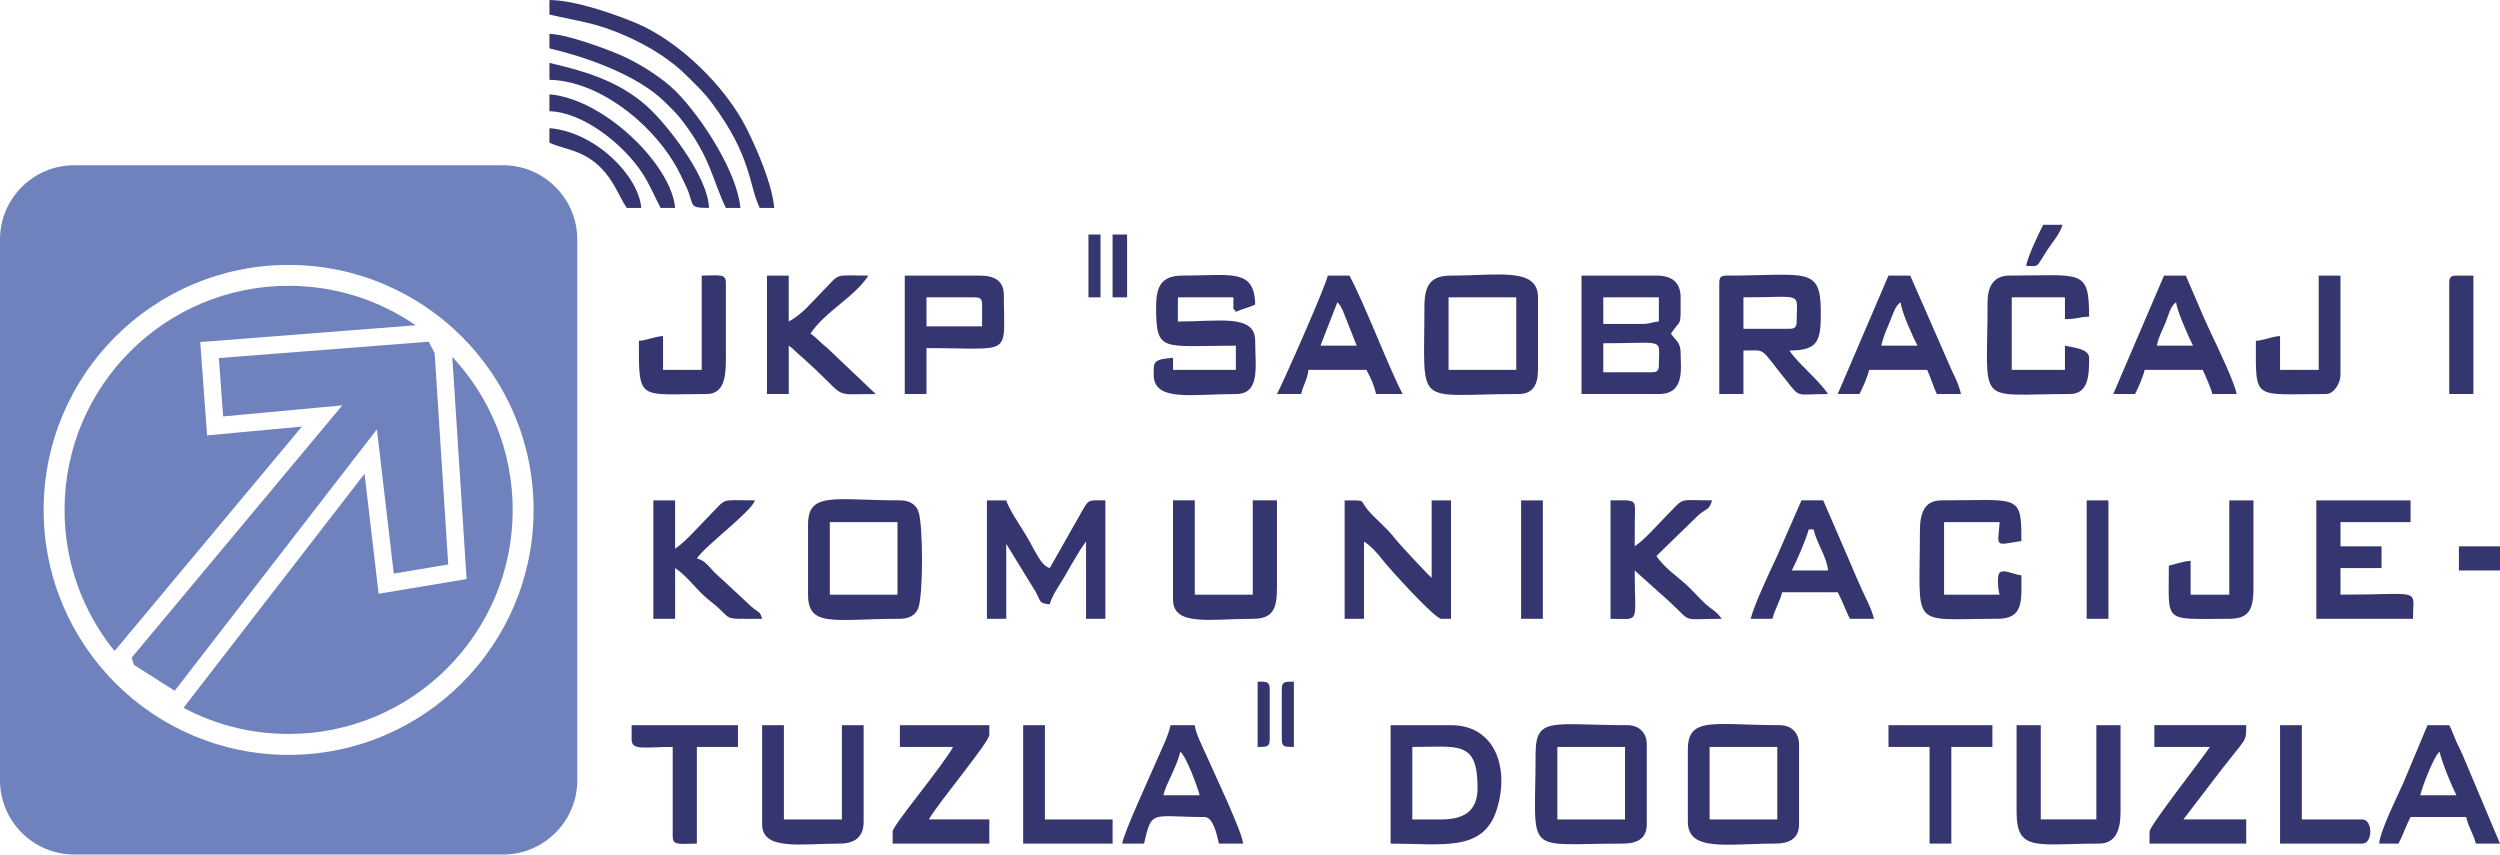 <svg xmlns="http://www.w3.org/2000/svg" xmlns:xlink="http://www.w3.org/1999/xlink" xmlns:xodm="http://www.corel.com/coreldraw/odm/2003" xml:space="preserve" width="4046px" height="1383px" style="shape-rendering:geometricPrecision; text-rendering:geometricPrecision; image-rendering:optimizeQuality; fill-rule:evenodd; clip-rule:evenodd" viewBox="0 0 890.33 304.3"> <defs>  <style type="text/css">       .fil0 {fill:#35366F}    .fil1 {fill:#6F82BD}     </style> </defs> <g id="Layer_x0020_1">    <path class="fil0" d="M563.23 140.31l27.54 0c9.45,0 7.75,-9.24 7.75,-14.63 0,-3.92 -1.84,-4.49 -3.44,-6.89 3.8,-5.67 3.44,-1.78 3.44,-12.91 0,-5.34 -3.11,-7.75 -8.61,-7.75l-26.68 0 0 42.18zm21.52 -24.96l-13.77 0 0 -9.47 19.79 0 0 8.61c-2.69,0.22 -3.05,0.86 -6.02,0.86zm-296.98 71.44l0 24.97c0,11.92 9.54,8.6 32.71,8.6 3.16,0 5.52,-1.19 6.54,-3.79 1.79,-4.54 1.79,-30.05 0,-34.59 -1.02,-2.61 -3.38,-3.8 -6.54,-3.8 -23.17,0 -32.71,-3.31 -32.71,8.61zm7.75 -0.86l24.1 0 0 25.83 -24.1 0 0 -25.83zm211.76 -76.61c0,36.72 -4.02,30.99 33.57,30.99 5.13,0 6.88,-3.47 6.88,-8.61l0 -25.82c0,-10.79 -14.12,-7.75 -30.98,-7.75 -7.55,0 -9.47,3.71 -9.47,11.19zm8.6 -3.44l24.11 0 0 25.82 -24.11 0 0 -25.82zm96.41 -5.17l0 39.6 8.61 0 0 -15.49c8.36,0 5.54,-1.42 14.83,10.13 5.7,7.08 3.23,5.36 15.3,5.36 -3.49,-5.22 -10.62,-10.78 -13.77,-15.49 10.56,0 11.19,-3.71 11.19,-13.78 0,-16.42 -5.27,-12.91 -33.57,-12.91 -1.99,0 -2.59,0.6 -2.59,2.58zm24.97 16.36l-16.36 0 0 -11.19c21.88,0 18.94,-2.25 18.94,8.61 0,1.98 -0.6,2.58 -2.58,2.58zm-36.16 149.78l0 25.82c0,10.79 14.12,7.75 30.99,7.75 5.14,0 8.61,-1.76 8.61,-6.89l0 -28.4c0,-4.17 -2.72,-6.89 -6.89,-6.89 -23.17,0 -32.71,-3.31 -32.71,8.61zm7.75 -0.86l24.1 0 0 25.82 -24.1 0 0 -25.82zm-61.98 2.58c0,36.74 -4.81,31.85 30.99,31.85 5.14,0 8.61,-1.76 8.61,-6.89l0 -28.4c0,-4.17 -2.72,-6.89 -6.89,-6.89 -26.79,0 -32.71,-3.3 -32.71,10.33zm7.75 -2.58l24.1 0 0 25.82 -24.1 0 0 -25.82zm-142.89 -156.67c0,16.45 2.03,13.77 28.4,13.77l0 8.61 -22.38 0 0 -4.3c-7.26,0.6 -6.88,1.55 -6.88,6.02 0,9.79 13.58,6.89 29.26,6.89 8.83,0 6.89,-9.73 6.89,-18.94 0,-9.64 -12.87,-6.88 -27.54,-6.88l0 -8.61 19.79 0c0,6.8 -0.35,2.71 0.86,5.16 2.21,-1.06 4.68,-1.52 6.89,-2.58 -0.29,-12.93 -8.35,-10.33 -25.82,-10.33 -7.54,0 -9.47,3.71 -9.47,11.19zm83.5 191.1c18.44,0 33.01,3.13 37.81,-12.12 4.66,-14.81 -0.57,-30.06 -16.29,-30.06l-21.52 0 0 42.18zm18.07 -8.61l-10.33 0 0 -25.82c16.44,0 23.24,-2.43 23.24,14.63 0,8.15 -4.76,11.19 -12.91,11.19zm-161.83 -71.45l6.89 0 0 -26.68 10.47 17.07c1.93,3.39 1,4.11 5.02,4.45 0.77,-3.31 4.34,-8.07 6.03,-11.19 1.08,-2.01 1.9,-3.3 3.17,-5.44 0.81,-1.37 0.78,-1.36 1.61,-2.69l2.11 -3.06 0 27.54 6.88 0 0 -42.18c-6.57,0 -5.75,-0.61 -8.89,4.88l-10.91 19.23c-3.15,-0.85 -5.18,-6.17 -8.33,-11.47 -1.81,-3.03 -6.41,-9.81 -7.16,-12.64l-6.89 0 0 42.18zm356.37 -112.76c0,37.81 -4.79,32.71 29.27,32.71 6.84,0 6.89,-7.06 6.89,-12.91 0,-3.25 -5.78,-3.65 -8.61,-4.31l0 8.61 -18.94 0 0 -25.82 18.94 0 0 7.75c4.58,0 4.81,-0.78 8.61,-0.87 0,-17.28 -2.71,-14.63 -28.41,-14.63 -5.57,0 -7.75,3.87 -7.75,9.47zm117.07 112.76l34.43 0c0,-11.22 3.88,-8.6 -25.82,-8.6l0 -9.47 14.63 0 0 -7.75 -14.63 0 0 -8.61 24.96 0 0 -7.75 -33.57 0 0 42.18zm-141.17 -30.98c0,35.18 -3.92,30.98 27.55,30.98 9.45,0 8.6,-6.26 8.6,-15.49 -2.6,-0.22 -6.88,-2.6 -7.95,-0.65 -0.77,1.39 -0.32,6.26 0.21,7.54l-19.8 0 0 -25.83 19.8 0c-0.78,9.35 -1.8,8.14 7.72,6.74 0.08,-17.04 -0.84,-14.49 -28.38,-14.49 -6.42,0 -7.75,4.81 -7.75,11.2zm-204.87 30.98l6.89 0 0 -27.54c2.72,1.82 4.91,4.3 6.88,6.88 1.66,2.18 18.27,20.66 20.66,20.66l3.45 0 0 -42.18 -6.89 0 0 27.55c-1.01,-0.67 -11.78,-12.29 -12.91,-13.77 -3.26,-4.26 -7.03,-7.01 -10.04,-10.62 -2.8,-3.36 0,-3.16 -8.04,-3.16l0 42.18zm239.3 68.87c0,14.33 7.42,11.19 29.27,11.19 6.14,0 7.75,-5 7.75,-11.19l0 -30.99 -8.61 0 0 33.57 -19.8 0 0 -33.57 -8.61 0 0 30.99zm-300.42 -75.75c0,9.71 13.22,6.88 28.41,6.88 7.48,0 8.61,-3.94 8.61,-11.19l0 -30.99 -8.61 0 0 33.58 -20.66 0 0 -33.58 -7.75 0 0 35.3zm155.81 6.88c10.87,0 8.61,2.28 8.61,-17.21l12.7 11.39c8.03,7.45 3.43,5.82 18.28,5.82 -1.84,-2.74 -3.38,-3.12 -5.82,-5.37 -2.08,-1.91 -3.54,-3.61 -5.56,-5.62 -3.98,-3.93 -8.69,-6.66 -11.86,-11.39l14.84 -14.42c2.84,-2.58 3.99,-1.74 4.96,-5.38 -12.46,0 -9.46,-1.34 -16.14,5.38 -3.44,3.47 -7.65,8.46 -11.4,10.98 0,-3.18 0,-6.34 0.05,-9.52 0.12,-7.64 0.88,-6.84 -8.66,-6.84l0 42.18zm-251.35 -80.05l7.74 0 0 -16.36c31.16,0 27.55,3.47 27.55,-18.93 0,-5.13 -3.48,-6.89 -8.61,-6.89l-26.68 0 0 42.18zm7.74 -34.43l17.22 0c1.98,0 2.58,0.6 2.58,2.58l0 7.75 -19.8 0 0 -10.33zm-58.53 187.65c0,9.52 13.82,6.89 27.54,6.89 5.51,0 8.61,-2.41 8.61,-7.75l0 -34.43 -7.75 0 0 33.57 -20.65 0 0 -33.57 -7.75 0 0 35.29zm-38.74 -73.17l7.75 0 0 -18.07c4.8,3.21 7.63,7.99 12.41,11.68 9.21,7.11 2.68,6.39 18.58,6.39 -0.87,-3.26 -1.2,-1.62 -5.39,-5.8l-11.61 -10.77c-2.05,-2.09 -3.2,-4.13 -6.24,-4.95 3.09,-4.62 19.63,-16.8 20.66,-20.66 -12.96,0 -9.61,-1.17 -16.57,5.82 -3.5,3.5 -8.08,8.88 -11.84,11.4l0 -17.22 -7.75 0 0 42.18zm40.46 -80.05l7.75 0 0 -17.22c1.74,1.17 1.67,1.4 3.25,2.78 19.21,16.74 10.42,14.44 27.74,14.44l-17.22 -16.36c-2.36,-1.81 -3.69,-3.59 -6.03,-5.16 5.4,-8.06 15.26,-12.6 20.66,-20.66 -12.95,0 -9.6,-1.17 -16.57,5.81 -3.87,3.89 -6.96,7.97 -11.83,10.55l0 -16.36 -7.75 0 0 42.18zm494.1 125.68l19.8 0c-3.11,4.64 -21.52,28.1 -21.52,30.12l0 4.31 34.43 0 0 -8.61 -22.38 0 11.19 -14.63c1.9,-2.55 3.56,-4.56 5.66,-7.25 5.6,-7.16 5.53,-6.13 5.53,-11.69l-32.71 0 0 7.75zm-446.76 0l18.94 0c-3.34,6.32 -21.52,27.98 -21.52,30.12l0 4.31 34.43 0 0 -8.61 -21.52 0c2.74,-5.18 21.52,-27.51 21.52,-30.13l0 -3.44 -31.85 0 0 7.75zm432.12 -125.68l7.75 0c1.09,-2.06 2.87,-6.14 3.44,-8.61l20.66 0c0.89,1.85 2.99,6.67 3.45,8.61l8.6 0c-0.26,-3.15 -7.09,-17.49 -8.89,-21.23 -1.61,-3.36 -3.09,-6.7 -4.51,-10.12l-4.67 -10.83 -7.75 0 -18.08 42.18zm22.38 -32.71c0.25,2.98 4.7,12.99 6.03,15.49l-12.91 0c0.86,-3.71 1.69,-4.77 3.08,-8.11 1.22,-2.92 1.63,-5.79 3.8,-7.38zm-120.51 32.71l7.75 0c1.09,-2.06 2.87,-6.14 3.44,-8.61l20.66 0c1.27,2.64 2.18,5.97 3.45,8.61l8.6 0c-1.05,-4.5 -2.68,-6.75 -4.18,-10.45l-13.89 -31.73 -7.75 0 -18.08 42.18zm22.38 -32.71c0.28,3.37 4.58,12.76 6.03,15.49l-12.91 0c0.74,-3.2 1.64,-5.12 2.94,-8.24 1.12,-2.68 1.93,-5.77 3.94,-7.25zm-222.08 32.71l8.61 0c0.82,-3.54 2.3,-5.22 2.58,-8.61l20.66 0c1.55,2.94 2.58,4.92 3.44,8.61l9.47 0c-4.86,-9.18 -13.15,-31.24 -18.94,-42.18l-7.75 0c-0.22,2.67 -15.79,37.86 -18.07,42.18zm21.52 -32.71c1.05,1.21 1.14,1.3 2,3.17l4.88 12.32 -12.91 0 6.03 -15.49zm147.19 112.76l7.75 0c0.79,-3.39 2.65,-6.07 3.44,-9.46l19.8 0c1.7,3.2 2.74,6.21 4.31,9.46l8.6 0c-0.83,-3.59 -2.91,-7.28 -4.28,-10.34 -1.68,-3.73 -3.01,-6.78 -4.69,-10.81l-9.1 -21.03 -7.75 0 -9.18 20.95c-2.32,4.83 -7.84,16.69 -8.9,21.23zm20.66 -31.85l1.72 0c1.22,5.2 4.77,9.89 5.17,14.64l-12.91 0c1.49,-2.82 5.28,-11.46 6.02,-14.64zm-244.46 111.91l7.74 0c2.88,-12.36 2.56,-9.47 21.52,-9.47 3.03,0 4.3,5.72 5.17,9.47l8.61 0c-0.36,-4.26 -10.12,-24.69 -12.89,-31.01 -1.21,-2.76 -4.09,-8.3 -4.33,-11.17l-8.61 0c-0.91,3.92 -2.46,6.83 -4.06,10.57 -2.74,6.39 -12.87,28.22 -13.15,31.61zm20.66 -32.71c2.06,1.51 6.21,12.62 6.88,15.49l-12.91 0c0.98,-4.22 4.72,-9.89 6.03,-15.49zm426.95 32.71l6.89 0c1.64,-3.1 2.7,-6.45 4.3,-9.47l19.8 0c0.99,4.23 2.61,5.91 3.44,9.47l8.61 0 -13.27 -31.49c-0.96,-2.28 -1.53,-3.09 -2.47,-5.28 -0.98,-2.27 -1.3,-3.45 -2.34,-5.41l-7.74 0 -8.63 20.64c-1.94,4.33 -8.2,16.87 -8.59,21.54zm21.52 -32.71c0.92,3.95 4.27,12.18 6.03,15.49l-12.92 0c0.7,-3 4.89,-14.02 6.89,-15.49zm-673.14 -262.55c11.06,2.58 16.67,2.89 27.53,7.76 8.21,3.68 15.68,8.26 21.75,14.41 3.46,3.49 5.63,5.37 8.65,9.43 14.16,19.02 13,29.01 16.96,37.27l5.16 0c-0.71,-8.6 -6.38,-21.39 -9.74,-28.13 -7.46,-14.95 -23.97,-31.29 -39.68,-37.8 -7.12,-2.95 -21.49,-8.1 -30.63,-8.1l0 5.16zm54.23 126.54l-13.77 0 0 -12.05c-3.42,0.28 -5.2,1.44 -8.61,1.72 0,21.78 -0.31,18.94 24.1,18.94 6.44,0 6.89,-6.47 6.89,-12.91l0 -26.69c0,-3.43 -2.44,-2.58 -8.61,-2.58l0 33.57zm544.02 80.06l-13.77 0 0 -12.06c-2.84,0.24 -5.17,1.12 -7.75,1.73 0,20.96 -2.38,18.93 21.52,18.93 7.48,0 8.61,-3.94 8.61,-11.19l0 -30.99 -8.61 0 0 33.58zm31.85 -80.06l-13.77 0 0 -12.05c-3.41,0.28 -5.2,1.44 -8.61,1.72 0,21.67 -1.33,18.94 24.96,18.94 2.79,0 5.17,-3.74 5.17,-6.89l0 -35.29 -7.75 0 0 33.57zm-600.83 131.7c0,3.97 4.83,2.59 14.63,2.59l0 31.85c0,3.43 2.44,2.58 8.61,2.58l0 -34.43 14.63 0 0 -7.75 -37.87 0 0 5.16zm447.61 2.59l14.63 0 0 34.43 7.75 0 0 -34.43 14.63 0 0 -7.75 -37.01 0 0 7.75zm-308.17 34.43l31.85 0 0 -8.61 -24.1 0 0 -33.57 -7.75 0 0 42.18zm447.62 0l29.27 0c3.84,0 3.84,-8.61 0,-8.61l-21.52 0 0 -33.57 -7.75 0 0 42.18zm-616.33 -283.2c14.46,3.37 31.58,9.9 40.69,18.7 2.72,2.63 4.69,4.48 7.03,7.6 9.87,13.14 10.2,20.26 15.12,30.51l5.16 0c-1.02,-12.33 -13.4,-31.88 -23.01,-41.55 -4.71,-4.73 -13.12,-10.07 -19.78,-12.93 -5.2,-2.24 -18.95,-7.36 -25.21,-7.5l0 5.17zm0 11.19c17.08,0.38 35.29,14.5 44.41,29.61 1.59,2.64 2.73,5.13 4.09,7.96 3.46,7.19 0.44,8.05 8.31,8.05 -0.23,-10.41 -13.13,-27.26 -20,-34.23 -10.28,-10.39 -23.15,-14.24 -36.81,-17.42l0 6.03zm676.58 72.3l0 39.6 8.61 0 0 -42.18 -6.02 0c-1.99,0 -2.59,0.6 -2.59,2.58zm-676.58 -61.11c11.88,0.26 26.32,11.7 33.07,22.02 2.68,4.1 4.31,8.23 6.53,12.41l5.16 0c-1.27,-15.25 -25.17,-38.83 -44.76,-40.46l0 6.03zm547.46 180.76l7.75 0 0 -42.18 -7.75 0 0 42.18zm-201.42 0l7.75 0 0 -42.18 -7.75 0 0 42.18zm-346.04 -169.57c6.19,2.97 15.4,2.34 22.9,14.97 1.9,3.21 2.69,5.35 4.64,8.27l5.17 0c-0.95,-11.41 -16.25,-27.04 -32.71,-28.41l0 5.17zm680.03 152.36l14.63 0 0 -8.61 -14.63 0 0 8.61zm-479.47 -97.27l5.17 0 0 -22.38 -5.17 0 0 22.38zm51.65 160.11c2.76,-0.07 4.31,0.28 4.31,-2.59l0 -18.07c0,-2.87 -1.55,-2.52 -4.31,-2.59l0 23.25zm8.61 -20.66l0 18.07c0,2.87 1.54,2.52 4.3,2.59l0 -23.25c-2.76,0.07 -4.3,-0.28 -4.3,2.59zm-68.86 -139.45l4.3 0 0 -22.38 -4.3 0 0 22.38zm333.98 -11.19c4.97,0 3.13,0.96 7.75,-6.03 1.64,-2.47 4.36,-5.58 5.17,-8.61l-6.89 0c-1.39,2.63 -5.8,11.92 -6.03,14.64zm-133.42 37.87l-17.21 0 0 -10.33c22.65,0 19.79,-2.09 19.79,7.75 0,1.98 -0.6,2.58 -2.58,2.58z"></path>  <path class="fil1" d="M26.38 58.84l152.82 0c14.51,0 26.38,11.87 26.38,26.38l0 192.71c0,14.5 -11.87,26.37 -26.38,26.37l-152.82 0c-14.51,0 -26.38,-11.87 -26.38,-26.37l0 -192.71c0,-14.51 11.87,-26.38 26.38,-26.38zm76.41 35.49c48.18,0 87.24,39.06 87.24,87.24 0,48.19 -39.06,87.25 -87.24,87.25 -48.18,0 -87.25,-39.06 -87.25,-87.25 0,-48.18 39.07,-87.24 87.25,-87.24zm-61.99 137.5l66.71 -79.92 -33.76 3.13 -2.44 -33.24 76.71 -5.98c-12.86,-8.86 -28.44,-14.05 -45.23,-14.05 -44.07,0 -79.8,35.73 -79.8,79.8 0,19.05 6.67,36.54 17.81,50.26zm120.28 -104.75l5.09 79.13 -31.33 5.23 -5.01 -42.74 -64.48 83.36c11.16,5.94 23.91,9.31 37.44,9.31 44.07,0 79.8,-35.72 79.8,-79.8 0,-21.07 -8.17,-40.23 -21.51,-54.49zm-113.42 109.65l14.55 9.26 72.01 -93.09 6.02 51.35 19.39 -3.23 -4.84 -75.3 -2.13 -4.04 -74.72 5.82 1.53 20.79 42.43 -3.94 -75 89.84 0.76 2.54z"></path> </g></svg>
